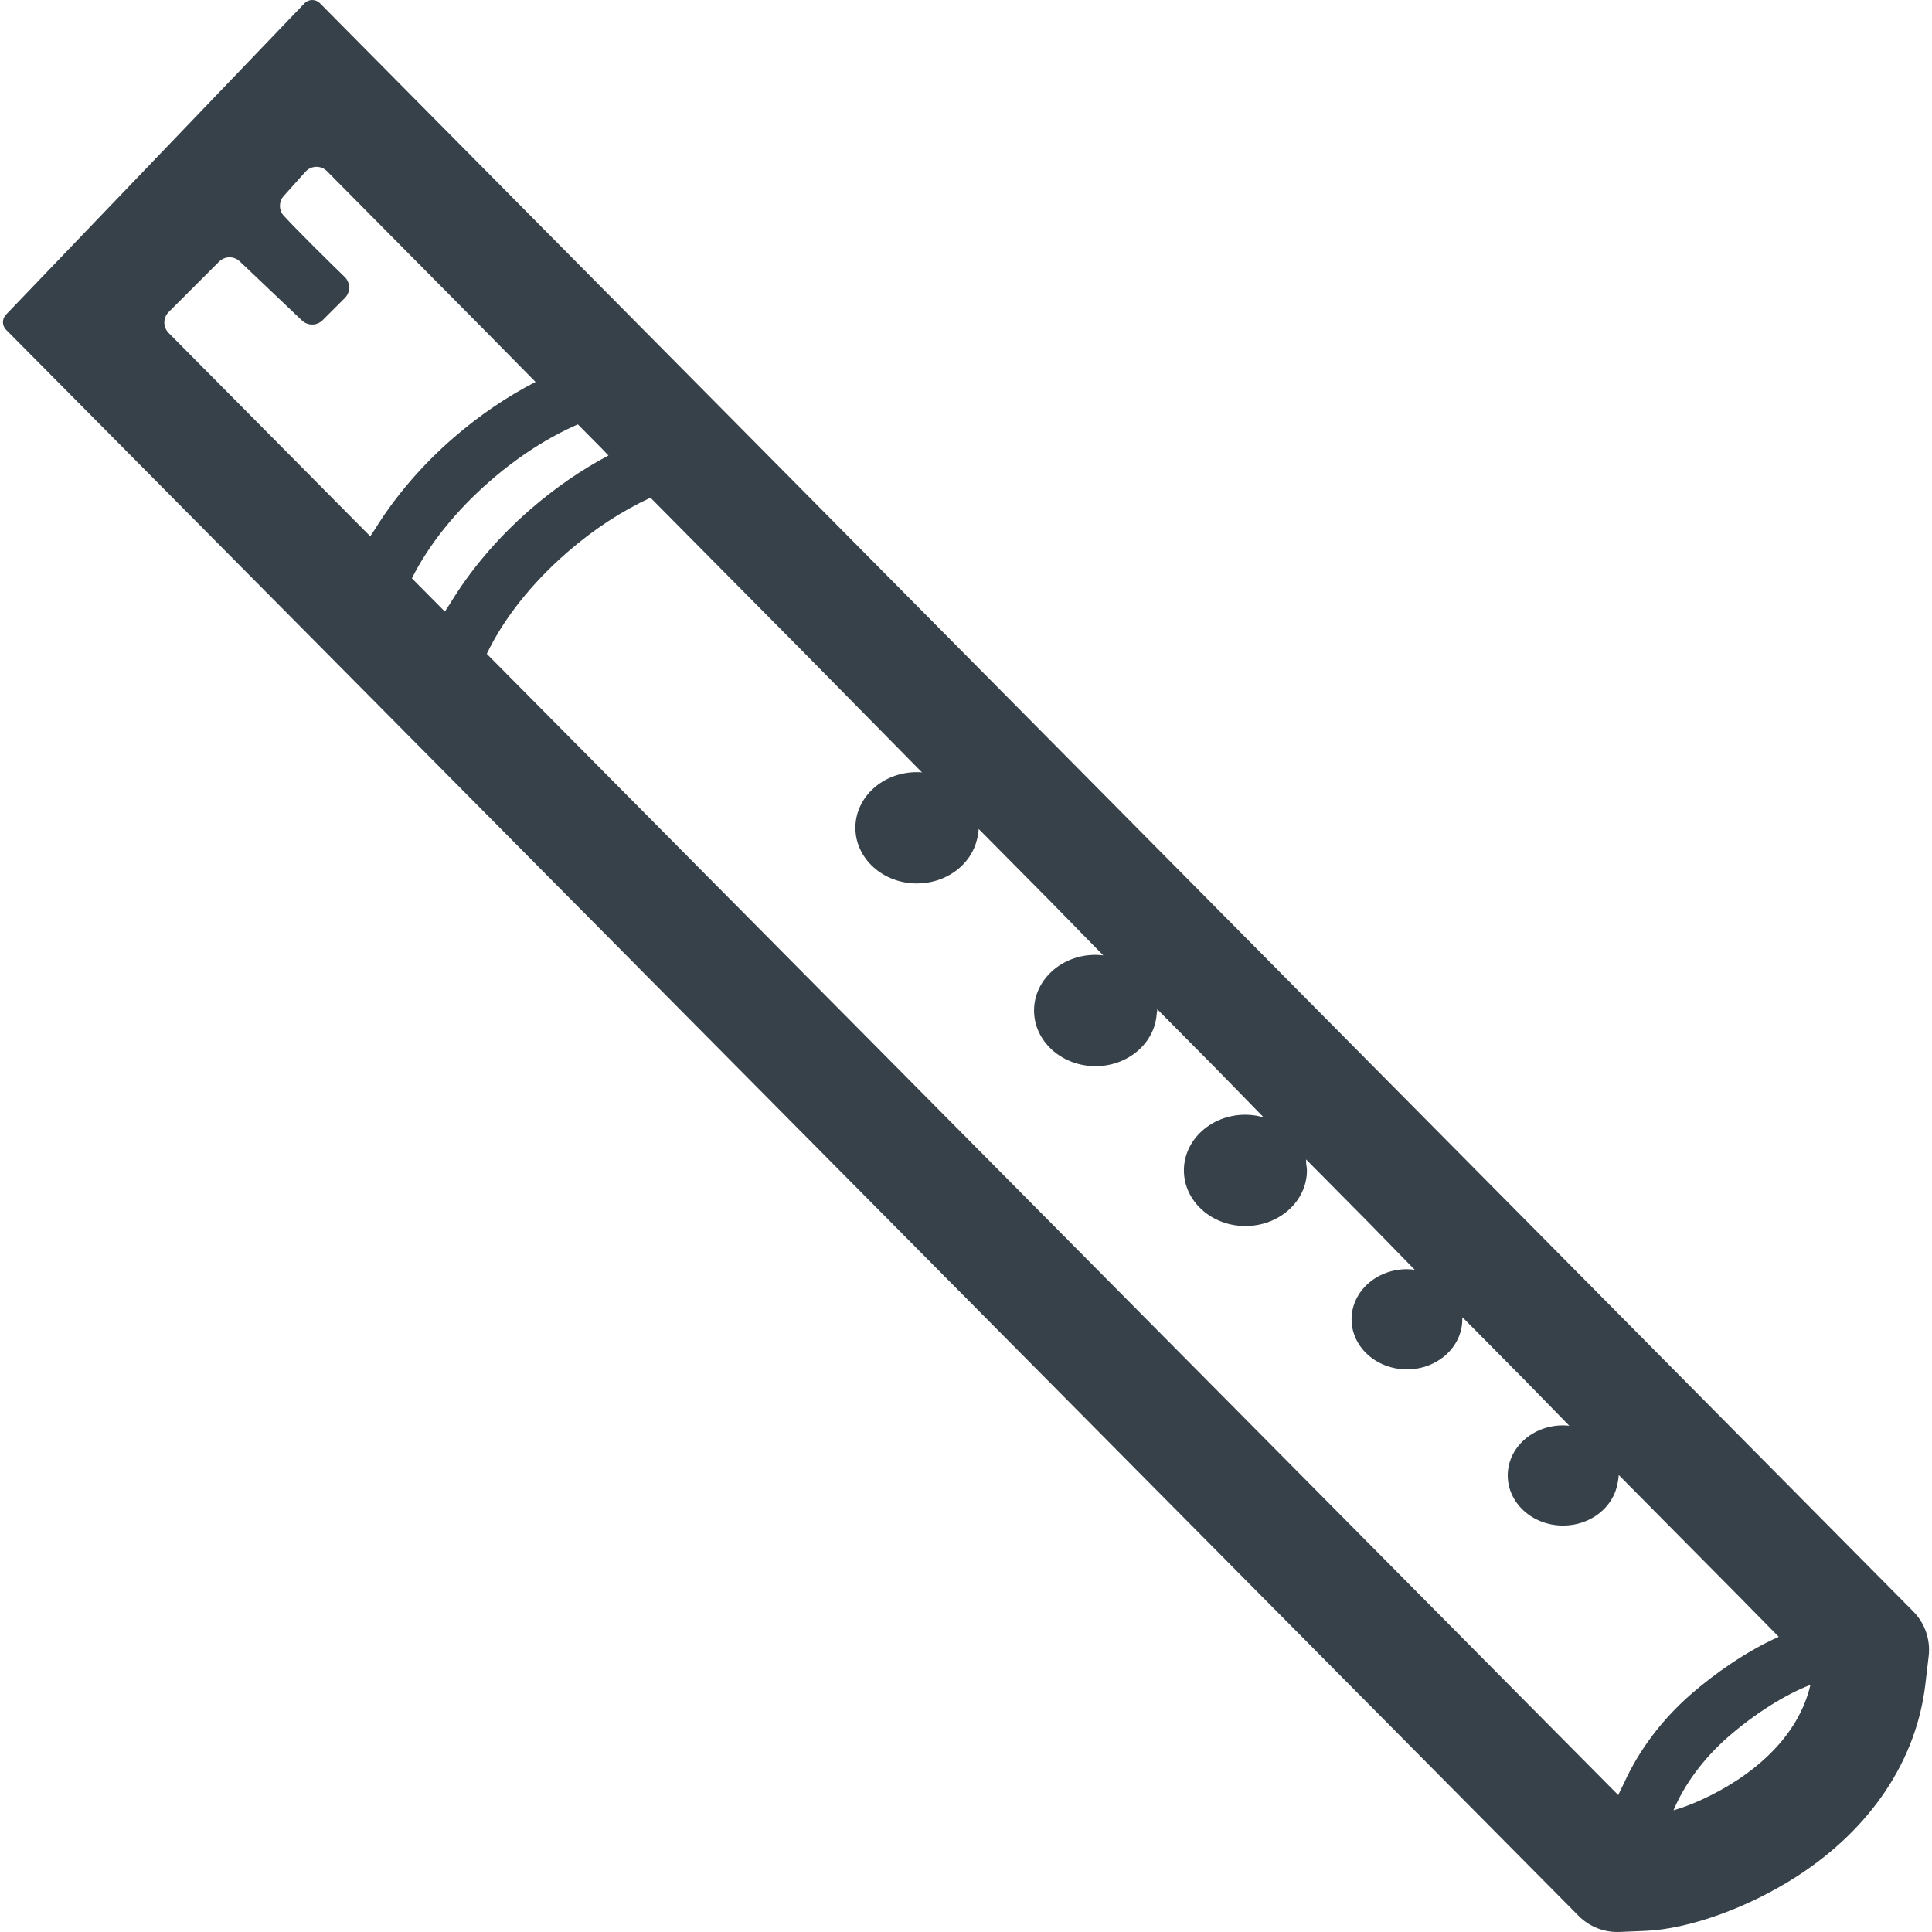<?xml version="1.0" encoding="utf-8"?>
<!-- Generator: Adobe Illustrator 19.1.1, SVG Export Plug-In . SVG Version: 6.00 Build 0)  -->
<svg version="1.1" id="_x31_0" xmlns="http://www.w3.org/2000/svg" xmlns:xlink="http://www.w3.org/1999/xlink" x="0px" y="0px"
	 viewBox="0 0 512 512" style="enable-background:new 0 0 512 512;" xml:space="preserve">
<style type="text/css">
	.st0{fill:#374149;}
</style>
<g>
	<path class="st0" d="M507.039,427.054l-5.278-5.328L105.042,21.299L84.781,0.847c-1.157-1.168-3.063-1.122-4.161,0.105l-79,82.399
		c-1.113,1.113-1.121,2.918-0.011,4.039l19.027,19.187l392.875,396.274l4.84,4.878c2.855,2.883,6.793,4.426,10.848,4.258
		l6.863-0.285c11.562-0.481,27.34-6.164,40.191-14.477c19.547-12.641,31.618-30.71,33.989-50.882l0.878-7.45
		C511.633,434.531,510.133,430.175,507.039,427.054z M161.245,120.71c-7.09,3.758-14.114,8.562-20.692,14.274
		c-8.758,7.606-15.992,16.214-21.293,25c-0.438,0.699-0.942,1.39-1.359,2.094l-8.742-8.816c4.454-8.914,11.692-17.962,20.844-25.906
		c7.41-6.434,15.359-11.5,23.133-14.891l6.371,6.43L161.245,120.71z M141.925,101.218c-7.449,3.828-14.847,8.812-21.754,14.812
		c-8.492,7.371-15.531,15.688-20.782,24.184c-0.41,0.641-0.878,1.27-1.27,1.91L44.69,88.233c-1.523-1.535-1.519-4.011,0.012-5.539
		l13.355-13.359c1.508-1.504,3.938-1.535,5.481-0.07l16.484,15.664c1.539,1.469,3.973,1.438,5.477-0.07l5.883-5.878
		c1.546-1.547,1.531-4.058-0.039-5.586c-4.168-4.058-11.891-11.633-16.114-16.187c-1.379-1.484-1.386-3.77-0.031-5.278l5.754-6.418
		c1.508-1.68,4.122-1.746,5.711-0.141l42.293,42.691L141.925,101.218z M428.863,475.726L129.007,173.28
		c4.402-9.258,11.863-18.707,21.379-26.969c7.054-6.125,14.598-11.019,22.011-14.402l40.703,41.078l31.23,31.699
		c-0.445-0.035-0.89-0.062-1.343-0.062c-9.004,0-16.301,6.606-16.301,14.75c0,8.149,7.297,14.75,16.301,14.75
		c7.836,0,14.363-5.008,15.93-11.676c0.242-0.89,0.382-1.82,0.442-2.766l18.637,18.809l14.378,14.691
		c-0.668-0.078-1.344-0.141-2.039-0.141c-9.004,0-16.301,6.606-16.301,14.75c0,8.145,7.297,14.75,16.301,14.75
		c8.637,0,15.63-6.09,16.196-13.77c0.054-0.437,0.152-0.859,0.171-1.304l15.145,15.285l13.043,13.359
		c-1.531-0.434-3.149-0.703-4.84-0.703c-9.004,0-16.305,6.606-16.305,14.754c0,8.144,7.301,14.75,16.305,14.75
		s16.301-6.606,16.301-14.75c0-0.606-0.121-1.176-0.199-1.758c-0.016-0.383-0.035-0.742-0.027-1.149l16.156,16.309l12.649,12.942
		c-0.68-0.086-1.371-0.157-2.078-0.157c-8.102,0-14.672,5.942-14.672,13.274s6.57,13.274,14.672,13.274s14.672-5.942,14.672-13.274
		c0-0.027-0.004-0.054-0.004-0.082c0.012-0.153,0.051-0.294,0.058-0.446l16.016,16.164l12.289,12.578
		c-0.543-0.059-1.086-0.102-1.644-0.102c-8.102,0-14.672,5.941-14.672,13.274c0,7.332,6.57,13.277,14.672,13.277
		c7.32,0,13.335-4.863,14.441-11.203c0.157-0.714,0.27-1.441,0.305-2.191l31.27,31.558l11.129,11.313
		c-8.546,3.82-17.027,9.789-23.258,15.222c-7.851,6.856-13.875,15.02-17.711,23.493
		C429.898,473.566,429.308,474.628,428.863,475.726z M448.593,477.972c-0.098,0.039-0.207,0.086-0.305,0.125
		c-0.984,0.402-1.898,0.707-2.836,1.039c-0.781,0.266-1.457,0.481-1.961,0.621c2.886-6.871,7.984-13.785,14.496-19.469
		c7.121-6.214,15.215-11.262,21.801-13.785C476.011,462.663,460.785,472.921,448.593,477.972z"/>
</g>
</svg>
